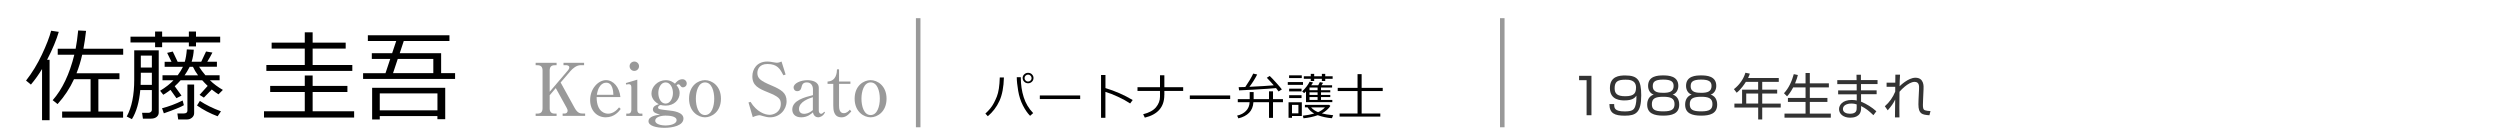 <?xml version="1.0" encoding="UTF-8"?><svg id="a" xmlns="http://www.w3.org/2000/svg" width="550" height="30" viewBox="0 0 550 30"><defs><style>.b{fill:#999;}.c{fill:#333;}.d{fill:none;stroke:#999;stroke-miterlimit:10;}</style></defs><g><path d="M220.86,17.05c-.05,2.11-.38,3.82-.98,5.14-.6,1.32-1.46,2.45-2.56,3.38l-.54-.58c.41-.37,.77-.75,1.08-1.13s.58-.8,.82-1.25c.23-.45,.44-.9,.63-1.38,.19-.47,.33-1.06,.44-1.75,.11-.7,.17-1.51,.2-2.43h.91Zm6.45,7.82l-.69,.61c-.58-.59-1.11-1.36-1.59-2.3s-.83-2.01-1.03-3.2c-.2-1.19-.31-2.18-.31-2.99h.89v.09c0,1.54,.21,2.98,.64,4.32s1.12,2.5,2.08,3.48Zm-2.33-7.71c0-.32,.12-.59,.36-.81,.24-.22,.51-.33,.83-.33,.35,0,.64,.11,.86,.34,.22,.23,.34,.49,.34,.79,0,.34-.12,.62-.36,.84-.24,.22-.51,.33-.82,.33-.35,0-.64-.12-.87-.35-.23-.23-.34-.5-.34-.82Zm1.19,.78c.21,0,.39-.07,.55-.22,.16-.15,.23-.33,.23-.53s-.08-.4-.23-.55-.34-.23-.55-.23c-.2,0-.38,.08-.54,.23-.16,.15-.23,.33-.23,.54s.08,.39,.23,.54,.33,.23,.54,.23Z"/><path d="M237.64,21.79h-8.88v-.79h8.88v.79Z"/><path d="M249.19,22.01l-.56,.75c-.75-.5-1.63-.99-2.67-1.47-1.03-.48-1.96-.84-2.77-1.08v5.7h-.96v-9.41h.97v2.88c2.12,.64,4.12,1.51,5.99,2.63Z"/><path d="M256.15,20.9c0,2.63-1.43,4.29-4.29,4.98l-.36-.75c1.29-.32,2.23-.83,2.82-1.53,.58-.71,.88-1.48,.88-2.33v-1.27h-4.95v-.81h4.95v-2.63h.96v2.63h4.14v.81h-4.14v.9Z"/><path d="M270.64,21.79h-8.88v-.79h8.88v.79Z"/><path d="M275.75,22.5c-.06,.96-.38,1.73-.95,2.31-.57,.58-1.36,.99-2.36,1.23l-.27-.61c.81-.17,1.46-.52,1.96-1.04,.5-.52,.76-1.15,.78-1.9h-2.6v-.68h2.62v-1.55h.87v1.55h3.38v-1.71h.88v1.71h2.19v.68h-2.19v3.44h-.88v-3.44h-3.42Zm4.96-3.12c-.39,.04-1,.09-1.85,.15l-3.21,.2-3.05,.15-.1-.7c.44,0,.93-.02,1.46-.04,.75-1.09,1.33-2.07,1.75-2.95l.87,.2c-.5,.98-1.07,1.88-1.71,2.71,2.3-.11,4.09-.22,5.35-.33-.52-.61-1.03-1.16-1.52-1.66l.64-.4c.35,.33,.83,.83,1.43,1.5,.6,.67,1.02,1.15,1.24,1.46l-.72,.45c-.15-.22-.34-.46-.56-.74Z"/><path d="M283.31,18.67v-.61h3.35v.61h-3.35Zm3.08,6.85h-2.15v.39h-.76v-3.41h2.92v3.02Zm-2.79-8.35v-.6h2.79v.6h-2.79Zm.01,2.94v-.6h2.73v.6h-2.73Zm0,1.46v-.62h2.73v.62h-2.73Zm2.04,1.5h-1.41v1.86h1.41v-1.86Zm1.67-2.96c-.14,.15-.27,.28-.4,.38l-.44-.38c.78-.76,1.32-1.47,1.64-2.14l.74,.18c-.08,.17-.21,.37-.4,.61h1.55l.36-.7,.71,.16-.35,.54h2.33v.5h-2.44v.58h2.04v.47h-2.04v.57h2.04v.48h-2.04v.62h2.49v.49h-5.79v-2.37Zm2.59,5.23c-.94,.34-1.99,.57-3.14,.68l-.14-.57c.87-.09,1.7-.25,2.49-.47-.64-.37-1.12-.82-1.44-1.36h-.6v-.55h5.33l.27,.23c-.14,.26-.39,.55-.76,.88-.37,.33-.74,.58-1.11,.77,.61,.16,1.44,.3,2.49,.4l-.28,.66c-1.1-.09-2.14-.31-3.12-.67Zm-1.54-7.52v-.48h-1.53v-.56h1.53v-.53h.75v.53h1.69v-.53h.74v.53h1.63v.56h-1.63v.48h-.74v-.48h-1.69v.48h-.75Zm1.5,2.02v-.58h-1.78v.58h1.78Zm-1.78,1.04h1.78v-.57h-1.78v.57Zm1.78,.48h-1.78v.62h1.78v-.62Zm.11,3.32c.59-.26,1.1-.61,1.52-1.06h-3.06c.4,.46,.92,.81,1.54,1.06Z"/><path d="M294.71,25.65v-.68h3.95v-4.94h-4.36v-.7h4.36v-3.02h.9v3.02h4.64v.7h-4.64v4.94h4.11v.68h-8.95Z"/></g><g><path class="b" d="M120.93,20.99v2.83c0,.82,.37,1.17,1.1,1.17h.42v.51h-4.61v-.51h.4c.75,0,1.12-.37,1.12-1.17V15.52c0-.82-.37-1.17-1.12-1.17h-.4v-.53h4.61v.53h-.42c-.77,0-1.1,.37-1.1,1.17v4.67l4-4.69c.16-.18,.32-.42,.32-.66,0-.45-.54-.5-.72-.5h-.56v-.53h4.53v.53h-.77c-.88,0-1.73,.71-2.24,1.3l-2.15,2.51,3.07,5.57c.58,1.04,1.09,1.26,1.79,1.26h.53v.51h-4.95v-.51h.46c.38,0,.64-.26,.64-.64,0-.11-.02-.26-.21-.61l-2.4-4.35-1.36,1.6Z"/><path class="b" d="M131.26,21.36c0,3.42,2,3.65,2.53,3.65,.19,0,1.34,0,2.4-1.39l.37,.35c-.37,.51-1.38,1.84-3.3,1.84s-3.43-1.46-3.43-3.79c0-2.59,1.84-4.39,3.49-4.39s2.96,1.58,3.17,3.73h-5.23Zm3.68-.51c-.02-.56-.08-2.66-1.57-2.66-.24,0-1.65,0-2.06,2.66h3.63Z"/><path class="b" d="M137.68,18.27l2.53-.75v6.69c0,.42,.21,.78,.66,.78h.46v.51h-3.55v-.51h.45c.53,0,.67-.48,.67-.85v-4.93c0-.42-.14-.69-.56-.69-.18,0-.38,.05-.56,.1l-.1-.35Zm2.91-3.71c0,.58-.46,1.04-1.04,1.04s-1.04-.46-1.04-1.04,.48-1.02,1.04-1.02,1.04,.45,1.04,1.02Z"/><path class="b" d="M144.78,23.67c0,.14,.06,.24,.21,.3,.27,.13,1.81,.29,2.26,.34,.78,.08,3.11,.34,3.11,1.76,0,1.58-2.42,2.05-4.18,2.05s-3.51-.42-3.51-1.44c0-1.09,1.62-1.33,2.54-1.47-.86-.24-1.57-.43-1.57-1.14s.77-.99,1.3-1.14c-1.62-.88-1.62-2.11-1.62-2.38,0-1.49,1.42-2.91,3.14-2.91,1.07,0,1.65,.48,2.03,.77,.26-.32,.78-.98,1.65-.98,.54,0,.94,.43,.94,.93,0,.54-.43,.86-.83,.86-.3,0-.48-.22-.58-.37-.08-.13-.21-.3-.42-.3-.03,0-.22,0-.42,.21,.26,.3,.69,.83,.69,1.73,0,1.46-1.2,2.75-3.09,2.75-.51,0-.85-.08-1.06-.14-.48,.06-.61,.42-.61,.58Zm1.76,1.76c-1.39,0-2.39,.42-2.39,1.12,0,.85,1.54,1.06,2.27,1.06,.78,0,2.43-.24,2.43-1.18s-1.86-.99-2.32-.99Zm-1.71-4.98c0,1.18,.59,2.34,1.6,2.34s1.62-1.2,1.62-2.34-.59-2.32-1.62-2.32-1.6,1.2-1.6,2.32Z"/><path class="b" d="M158.61,21.71c0,2.87-2.03,4.1-3.51,4.1s-3.51-1.23-3.51-4.1,2-4.08,3.51-4.08,3.51,1.25,3.51,4.08Zm-5.52,0c0,1.65,.54,3.6,2.02,3.6s2.02-1.97,2.02-3.6-.54-3.58-2.02-3.58-2.02,1.97-2.02,3.58Z"/><path class="b" d="M172.83,16.4l-.48,.16c-.72-1.36-1.3-2.48-3.52-2.48-1.81,0-2.21,1.25-2.21,1.98,0,1.2,.77,1.75,2.91,2.66,2.4,1.02,3.52,1.7,3.52,3.55s-1.5,3.54-3.63,3.54c-.5,0-1.04-.11-1.55-.27-.56-.16-.62-.19-.77-.19-.19,0-.85,.11-1.49,.42l-.94-3.23,.45-.13c1.36,2.22,3.17,2.85,4.21,2.85,.83,0,2.45-.56,2.45-2.42,0-1.14-.54-1.6-2.87-2.55-2.05-.82-3.39-1.47-3.39-3.5,0-1.55,.98-3.25,3.27-3.25,.43,0,.59,.02,1.5,.18,.18,.03,.43,.08,.61,.08,.35,0,.7-.11,1.04-.26l.9,2.86Z"/><path class="b" d="M181.5,24.71c-.43,.98-1.31,1.1-1.5,1.1-.43,0-1.01-.27-1.15-1.1-.42,.37-1.22,1.1-2.58,1.1s-1.97-.77-1.97-1.71c0-2.02,2.75-2.72,4.55-3.17v-1.26c0-.82-.43-1.54-1.34-1.54s-1.06,.51-1.23,1.22c-.13,.48-.45,.71-.86,.71-.67,0-.83-.53-.83-.82,0-.91,1.54-1.6,3.03-1.6,1.06,0,2.51,.34,2.51,1.7v4.93c0,.67,.38,.77,.51,.77s.4-.11,.69-.46l.19,.14Zm-2.66-3.33c-.75,.24-3.06,.96-3.06,2.59,0,.72,.45,1.07,1.15,1.07,.14,0,.96,0,1.9-.82v-2.85Z"/><path class="b" d="M184.59,23.22c0,.67,.1,1.68,1.04,1.68,.64,0,1.06-.46,1.34-.77l.32,.38c-.86,.99-1.41,1.3-2.16,1.3-1.73,0-1.81-1.65-1.81-2.62v-4.74h-1.26v-.51c1.97-.11,2.05-2,2.08-2.69h.45v2.69h2.5v.51h-2.5v4.77Z"/><path class="b" d="M195.04,21.71c0,2.87-2.03,4.1-3.51,4.1s-3.51-1.23-3.51-4.1,2-4.08,3.51-4.08,3.51,1.25,3.51,4.08Zm-5.52,0c0,1.65,.54,3.6,2.02,3.6s2.02-1.97,2.02-3.6-.54-3.58-2.02-3.58-2.02,1.97-2.02,3.58Z"/></g><g><path class="c" d="M350.12,16.68v8.67h-1.07v-7.71h-1.65v-.96h2.72Z"/><path class="c" d="M355.12,22.89c0,.83,0,1.62,2.31,1.62,1.57,0,2.01-.32,2.29-1.04,.22-.58,.32-1.43,.29-2.42-.32,.44-.83,1.04-2.62,1.04-.78,0-3.21-.04-3.21-2.7s2.12-2.79,3.39-2.79c2.71,0,3.5,1.02,3.5,4.37,0,3.8-1.17,4.48-3.6,4.48-2.29,0-3.38-.52-3.4-2.55h1.06Zm4.81-3.61c0-1.74-1.59-1.75-2.31-1.75-1.77,0-2.4,.45-2.4,1.88,0,1.16,.52,1.76,2.35,1.76,2.05,0,2.35-.8,2.35-1.89Z"/><path class="c" d="M369.43,23.01c0,2.02-1.64,2.43-3.52,2.43-2.05,0-3.53-.5-3.53-2.44,0-.22,0-1.76,1.44-2.18-.88-.3-1.24-1.13-1.24-1.93,0-2.2,2.15-2.3,3.33-2.3s3.32,.12,3.32,2.3c0,.79-.36,1.63-1.24,1.93,1.41,.41,1.44,1.87,1.44,2.19Zm-1.03-.11c0-1.3-.89-1.61-2.49-1.61-1.8,0-2.5,.41-2.5,1.63,0,1.15,.58,1.58,2.5,1.58s2.49-.48,2.49-1.61Zm-4.79-3.93c0,1.4,1.38,1.45,2.37,1.45,1.31,0,2.22-.29,2.22-1.5,0-.93-.52-1.41-2.29-1.41-1.96,0-2.3,.59-2.3,1.45Z"/><path class="c" d="M377.78,23.01c0,2.02-1.64,2.43-3.52,2.43-2.05,0-3.53-.5-3.53-2.44,0-.22,0-1.76,1.44-2.18-.88-.3-1.24-1.13-1.24-1.93,0-2.2,2.15-2.3,3.33-2.3s3.32,.12,3.32,2.3c0,.79-.36,1.63-1.24,1.93,1.41,.41,1.44,1.87,1.44,2.19Zm-1.04-.11c0-1.3-.89-1.61-2.49-1.61-1.8,0-2.5,.41-2.5,1.63,0,1.15,.58,1.58,2.5,1.58s2.49-.48,2.49-1.61Zm-4.79-3.93c0,1.4,1.38,1.45,2.37,1.45,1.31,0,2.22-.29,2.22-1.5,0-.93-.52-1.41-2.29-1.41-1.96,0-2.3,.59-2.3,1.45Z"/><path class="c" d="M391.33,17.15v.86h-3.64v1.72h3.29v.85h-3.29v2.21h4.07v.86h-4.07v2.63h-.89v-2.63h-5.23v-.86h1.69v-3.06h3.53v-1.72h-2.7c-.29,.46-1.02,1.6-2.02,2.39l-.61-.79c1.22-.92,2.15-2.28,2.53-3.61l.97,.2c-.08,.25-.14,.45-.38,.96h6.74Zm-4.53,3.42h-2.63v2.21h2.63v-2.21Z"/><path class="c" d="M397.22,18.34v-2.28h.94v2.28h4.19v.89h-4.19v2.31h3.87v.88h-3.87v2.57h4.62v.89h-10.19v-.89h4.63v-2.57h-3.88v-.88h3.88v-2.31h-2.72c-.63,1.19-1.11,1.71-1.35,1.96l-.68-.68c1.03-1.06,1.77-2.7,2.16-4.2l.9,.19c-.12,.46-.22,.89-.62,1.85h2.31Z"/><path class="c" d="M408.45,17.61l-.02-1.17h.97v1.17h3.66v.88h-3.64v1.38h3.44v.86h-3.43v1.64c1.26,.52,2.35,1.21,3.37,2.11l-.65,.86c-1.01-.96-1.6-1.45-2.71-2.01v.5c0,1.96-1.78,2.06-2.4,2.06-1.45,0-2.45-.79-2.45-1.88,0-.86,.71-2.02,2.81-2.02,.54,0,.85,.07,1.08,.12v-1.36h-4.09v-.86h4.08v-1.38h-4.27v-.88h4.26Zm.03,5.36c-.25-.08-.6-.19-1.2-.19-1.01,0-1.84,.42-1.84,1.21s.89,1.03,1.55,1.03c1.45,0,1.48-.77,1.48-1.28v-.78Z"/><path class="c" d="M418.01,16.43c-.07,1.19-.08,1.5-.1,2.55,.09-.09,1.88-1.88,3.48-1.88,1.9,0,1.83,1.87,1.79,2.52l-.1,2.23c-.01,.34-.04,.89-.04,1.22,0,.72,.08,1.07,.49,1.2,.25,.08,.76,.17,1.18,.17l-.24,.92c-1.57-.13-2.42-.24-2.42-2.42,0-.25,.02-.81,.03-1.1l.11-2.23c.03-.68,.05-1.6-.98-1.6-1.44,0-3.25,2.08-3.32,2.18-.02,1.47-.03,2.06-.03,3.42,0,1.21,.01,1.73,.02,2.21h-.99c.02-1.03,.03-1.33,.05-3.92-.45,.91-.81,1.4-1.64,2.37l-.64-.9c1.01-.85,1.79-1.98,2.29-3.22v-1.06h-1.9s0-.91,0-.91h1.91c0-.19,.02-1.69,.02-1.75h1.02Z"/></g><g><path d="M9.25,26.45V15.18c-.72,1.2-1.54,2.35-2.45,3.43l-1.07-.88c1.35-1.73,2.51-3.64,3.49-5.72,.98-2.08,1.66-3.83,2.03-5.25l1.68,.25c-.5,1.73-1.36,3.78-2.57,6.14h.55v13.3h-1.65Zm4.42-.57v-1.35h6.26v-7.11h-3.65c-.9,1.98-2.11,3.81-3.62,5.48l-1.07-.86c2.11-2.38,3.7-5.72,4.76-10h-3.65v-1.32h3.94c.21-1.05,.39-2.39,.56-4.02l1.73,.09c-.17,1.48-.36,2.79-.58,3.93h8.75v1.32h-9.02c-.32,1.43-.74,2.79-1.25,4.08h9.45v1.3h-4.64v7.11h5.44v1.35H13.66Z"/><path d="M33.41,19.82h-2.55c-.24,2.67-.85,4.8-1.84,6.39l-1.14-.58c1.1-2,1.65-4.7,1.65-8.08v-6.47h5.39v13.69c0,.39-.16,.71-.47,.96s-.73,.37-1.24,.37h-1.77l-.18-1.28h1.4c.19,0,.37-.06,.52-.18,.15-.12,.23-.27,.23-.44v-4.37Zm9.71-10.48v.87h-1.57v-.87h-5.88v1.05h-1.55v-1.05h-5.41v-1.28h5.41v-1.13h1.55v1.13h5.88v-1.13h1.57v1.13h5.32v1.28h-5.32Zm-12.18,9.33h2.47v-2.67h-2.43v.86c0,.63-.01,1.24-.04,1.82Zm.04-3.81h2.43v-2.63h-2.43v2.63Zm7.85,6.76l-1.32-1.85c-.52,.4-1.05,.76-1.59,1.08l-.7-.88c1.23-.76,2.22-1.53,2.95-2.31h-2.42v-1.1h3.34c.49-.64,.87-1.27,1.16-1.87h-4.03v-1.1h1.51l-.96-1.96,1.24-.29,1.07,2.25h1.57c.21-.72,.37-1.62,.45-2.72l1.53,.06c-.04,.89-.2,1.77-.47,2.65h2.11c.26-.51,.61-1.26,1.06-2.25l1.4,.23c-.29,.59-.67,1.27-1.13,2.02h2.12v1.1h-3.92c.32,.54,.78,1.16,1.38,1.87h3.13v1.1h-2.14c.81,.79,1.76,1.5,2.86,2.13l-.97,.97c-.49-.31-.98-.66-1.47-1.06l-1.74,1.78-.95-.6,1.79-1.97c-.42-.4-.83-.82-1.21-1.25h-4.74c-.41,.47-.84,.91-1.3,1.32l1.49,2.06-1.11,.57Zm-2.78,3.32l-.4-1.13c1.44-.36,2.95-.92,4.53-1.7l.27,1.03c-.63,.39-2.1,.99-4.4,1.79Zm5.09,1.34h-1.94l-.18-1.32h1.4c.54,0,.81-.21,.81-.63v-5.74h1.48v6.31c0,.39-.16,.71-.47,.98s-.68,.4-1.09,.4Zm.59-11.58c-.42,.79-.79,1.42-1.12,1.87h2.96c-.48-.65-.85-1.27-1.12-1.87h-.73Zm6.14,10.88c-1.65-.62-3.17-1.41-4.53-2.37l.63-1.01c1.28,.85,2.83,1.62,4.64,2.29l-.74,1.1Z"/><path d="M58.08,25.86v-1.38h8.97v-4.24h-7.61v-1.34h7.61v-2.29h1.73v2.29h7.65v1.34h-7.65v4.24h9.13v1.38h-19.83Zm.52-10.26v-1.3h8.45v-3.61h-7.29v-1.31h7.29v-2.27h1.73v2.27h7.27v1.31h-7.27v3.61h8.73v1.3h-18.92Z"/><path d="M79.88,17.38v-1.28h4.93l1.04-3.13h-4.05v-1.26h4.47l.9-2.69h-6.24v-1.26h17.95v1.26h-10.05l-.89,2.69h9.11v4.38h3.07v1.28h-20.24Zm16.36,8.16h-12.69v.74h-1.68v-6.96h16.08v6.9h-1.72v-.68Zm-12.69-1.26h12.69v-3.73h-12.69v3.73Zm2.92-8.19h8.86v-3.13h-7.82l-1.04,3.13Z"/></g><line class="d" x1="202" y1="4" x2="202" y2="28"/><line class="d" x1="330.5" y1="4" x2="330.5" y2="28"/></svg>
